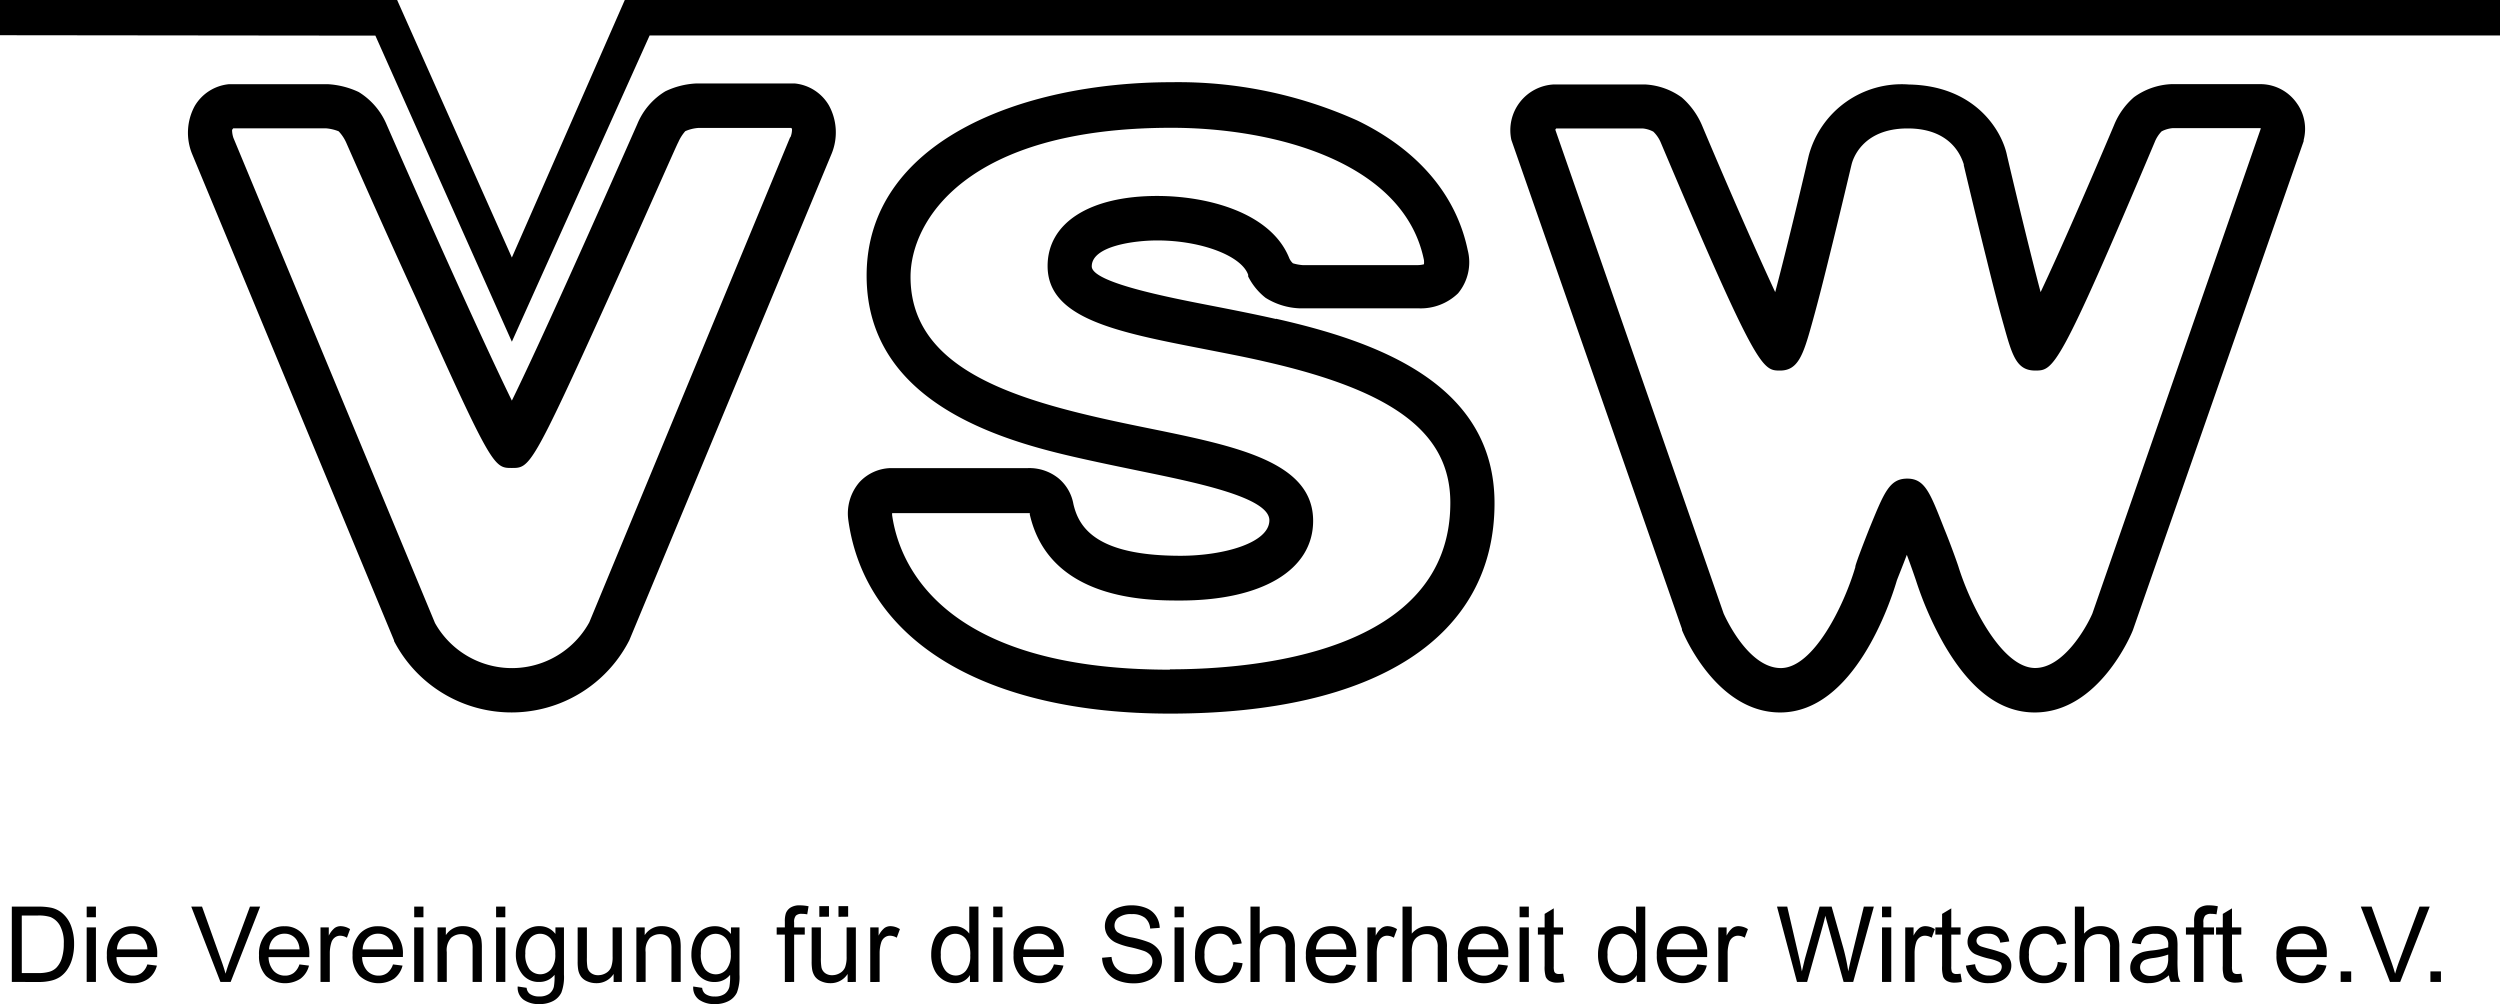 <svg xmlns="http://www.w3.org/2000/svg" xmlns:xlink="http://www.w3.org/1999/xlink" width="185.514" height="74.508" viewBox="0 0 185.514 74.508">
  <defs>
    <clipPath id="clip-path">
      <rect id="Rechteck_123" data-name="Rechteck 123" width="185.514" height="52.952" fill="none"/>
    </clipPath>
  </defs>
  <g id="Gruppe_150" data-name="Gruppe 150" transform="translate(-1305.736 -8018)">
    <g id="Gruppe_149" data-name="Gruppe 149" transform="translate(1305.736 8018)">
      <g id="Gruppe_148" data-name="Gruppe 148" transform="translate(0 0)" clip-path="url(#clip-path)">
        <path id="Pfad_660" data-name="Pfad 660" d="M37.983,19.111,46.363,0H185.514V2.634H48.205L37.983,25.357,27.855,2.644,0,2.613V0H29.469ZM61.508,7.817a3.309,3.309,0,0,0-2.54-1.624H51.682a5.942,5.942,0,0,0-2.311.583,5.1,5.1,0,0,0-2.082,2.436c-3.477,7.869-7.328,16.488-9.306,20.517-1.967-4.018-5.85-12.616-9.285-20.465a5.2,5.2,0,0,0-2.082-2.436A6.192,6.192,0,0,0,24.3,6.246H17.009a3.311,3.311,0,0,0-2.561,1.624,4.165,4.165,0,0,0-.177,3.591L29.24,47.518v.052A9.816,9.816,0,0,0,46.7,47.508L61.727,11.367a4.166,4.166,0,0,0-.219-3.55M58.635,10.18l-14.906,36a6.547,6.547,0,0,1-11.45.052l-14.958-36a1.922,1.922,0,0,1-.1-.593l.083-.115h6.9a3.268,3.268,0,0,1,.926.219,3,3,0,0,1,.562.843s2.571,5.86,5.2,11.586c5.631,12.554,5.767,12.554,7.089,12.554s1.468,0,7.151-12.564c2.592-5.736,5.142-11.554,5.2-11.606a3.116,3.116,0,0,1,.52-.822,2.932,2.932,0,0,1,.958-.239h6.9l.062.062a1.565,1.565,0,0,1-.115.625ZM170.494,7.745a3.3,3.3,0,0,0-2.654-1.5H161.1a5.1,5.1,0,0,0-2.748.968A5.445,5.445,0,0,0,156.868,9.3c-1.9,4.486-4.018,9.368-5.444,12.377-.708-2.675-1.645-6.527-2.488-10.118-.364-1.842-2.352-5.2-7.286-5.288a7.134,7.134,0,0,0-7.432,5.278c-.843,3.6-1.78,7.453-2.488,10.128-1.426-3.06-3.539-7.88-5.423-12.356A5.716,5.716,0,0,0,124.8,7.234a5.083,5.083,0,0,0-2.748-.968h-6.735a3.4,3.4,0,0,0-3.164,4.122l12.658,36.287v.073c.094.25,2.529,6.121,7.286,6.121,5.486,0,8.182-8.171,8.661-9.8.125-.333.416-1.041.739-1.9.291.77.541,1.5.677,1.894a25.479,25.479,0,0,0,2.082,4.747c1.947,3.362,4.164,5.059,6.735,5.059,4.767,0,7.2-5.871,7.286-6.121l12.668-36.276v-.083a3.267,3.267,0,0,0-.448-2.644M155.265,45.53c-.448,1.041-2.144,4.039-4.247,4.039-2.446,0-4.788-4.611-5.7-7.547-.115-.354-.6-1.707-1.041-2.779-1.041-2.634-1.416-3.727-2.748-3.727s-1.718,1.041-2.811,3.7c-.354.9-.947,2.415-1.041,2.811v.052c-.854,2.9-3.123,7.495-5.527,7.495s-4.091-3.706-4.247-4.049l-12.491-35.9.062-.094h6.412a2.081,2.081,0,0,1,.8.239,2.418,2.418,0,0,1,.541.781c7.162,16.946,7.557,16.946,8.869,16.946s1.707-1.135,2.332-3.383c.333-1.176.76-2.811,1.26-4.851.864-3.466,1.686-6.974,1.707-7.047.062-.271.708-2.686,4.164-2.686s4.06,2.4,4.164,2.654v.073s.833,3.539,1.7,7.005c.51,2.082.926,3.674,1.26,4.851.625,2.248.947,3.383,2.332,3.383s1.718,0,8.879-16.957a2.447,2.447,0,0,1,.51-.791,2.224,2.224,0,0,1,.812-.239h6.537a.209.209,0,0,1,0,.062ZM94.683,23.671c-1.613-.364-3.206-.677-4.747-.978-3.331-.645-8.921-1.738-8.921-2.925,0-1.52,3.175-1.926,4.861-1.926,3.227,0,6.246,1.124,6.745,2.55v.125A4.7,4.7,0,0,0,93.913,22.1a5.117,5.117,0,0,0,2.55.781h8.817a3.985,3.985,0,0,0,2.915-1.114,3.612,3.612,0,0,0,.718-3.206c-.854-4.1-3.685-7.432-8.192-9.618A32.435,32.435,0,0,0,86.959,6.1c-11.273,0-22.651,4.445-22.651,14.354S75.363,32.945,80.672,34.122c1.353.3,2.686.573,3.987.843,4.247.874,9.535,1.957,9.535,3.643s-3.414,2.634-6.589,2.634c-6.246,0-7.547-2.082-7.953-3.841a3.209,3.209,0,0,0-1.114-1.915,3.444,3.444,0,0,0-2.29-.749h-10.2a3.269,3.269,0,0,0-2.269,1.041,3.559,3.559,0,0,0-.822,2.863c1.27,8.962,10.191,14.313,23.858,14.313,15.312,0,24.087-5.694,24.087-15.614,0-8.858-8.661-11.981-16.218-13.688ZM86.813,49.694c-17.134,0-20.121-8.036-20.61-11.45a.89.89,0,0,1,0-.167H76.415a.283.283,0,0,1,0,.094c1.457,6.391,8.765,6.391,11.159,6.391,6.089,0,9.868-2.269,9.868-5.912,0-4.372-5.631-5.527-12.158-6.86-1.28-.26-2.592-.531-3.9-.833C74.2,29.3,67.567,26.887,67.567,20.548c0-4.112,4.07-11.065,19.361-11.065,7.724,0,17.269,2.571,18.737,9.816a1.424,1.424,0,0,1,0,.312,1.807,1.807,0,0,1-.448.062H96.661a3.377,3.377,0,0,1-.718-.135,1.116,1.116,0,0,1-.291-.427c-1.384-3.373-6.11-4.57-9.774-4.57-5.028,0-8.14,2-8.14,5.2,0,3.893,5.1,4.892,11.575,6.152,1.509.3,3.123.6,4.643.958,9.577,2.186,13.667,5.319,13.667,10.461,0,11.148-14.552,12.356-20.808,12.356Z" transform="translate(0 0)"/>
      </g>
    </g>
    <path id="Pfad_661" data-name="Pfad 661" d="M.579,7.223V1.635H2.5a4.669,4.669,0,0,1,.995.08,1.893,1.893,0,0,1,.82.4,2.274,2.274,0,0,1,.661.955A3.748,3.748,0,0,1,5.2,4.4,3.9,3.9,0,0,1,5.05,5.527a2.737,2.737,0,0,1-.381.814,2.025,2.025,0,0,1-.509.507,2.074,2.074,0,0,1-.667.28,3.807,3.807,0,0,1-.9.1Zm.74-.659H2.511a2.9,2.9,0,0,0,.867-.1,1.241,1.241,0,0,0,.5-.29,1.763,1.763,0,0,0,.41-.707,3.457,3.457,0,0,0,.147-1.077A2.6,2.6,0,0,0,4.149,3.04a1.448,1.448,0,0,0-.7-.631,2.891,2.891,0,0,0-.957-.114H1.318Zm4.815-4.14V1.635h.686v.789Zm0,4.8V3.175h.686V7.223Zm4.5-1.3.709.088a1.73,1.73,0,0,1-.621.964,1.868,1.868,0,0,1-1.159.343,1.852,1.852,0,0,1-1.409-.547,2.137,2.137,0,0,1-.52-1.534,2.237,2.237,0,0,1,.526-1.586,1.781,1.781,0,0,1,1.365-.564,1.731,1.731,0,0,1,1.327.553,2.2,2.2,0,0,1,.515,1.555q0,.061,0,.183H8.344A1.556,1.556,0,0,0,8.721,6.4a1.123,1.123,0,0,0,.846.355,1.05,1.05,0,0,0,.644-.2A1.316,1.316,0,0,0,10.635,5.92ZM8.382,4.81h2.261a1.371,1.371,0,0,0-.259-.766,1.052,1.052,0,0,0-.85-.4,1.09,1.09,0,0,0-.795.316A1.252,1.252,0,0,0,8.382,4.81Zm7.677,2.413L13.894,1.635h.8l1.452,4.06q.175.488.294.915.13-.457.3-.915l1.51-4.06h.755L16.818,7.223Zm5.863-1.3.709.088a1.73,1.73,0,0,1-.621.964,2.105,2.105,0,0,1-2.567-.2,2.137,2.137,0,0,1-.52-1.534,2.237,2.237,0,0,1,.526-1.586,1.781,1.781,0,0,1,1.365-.564,1.731,1.731,0,0,1,1.327.553,2.2,2.2,0,0,1,.515,1.555q0,.061,0,.183H19.631A1.556,1.556,0,0,0,20.008,6.4a1.123,1.123,0,0,0,.846.355,1.05,1.05,0,0,0,.644-.2A1.316,1.316,0,0,0,21.922,5.92ZM19.669,4.81H21.93a1.371,1.371,0,0,0-.259-.766,1.052,1.052,0,0,0-.85-.4,1.09,1.09,0,0,0-.795.316A1.252,1.252,0,0,0,19.669,4.81Zm3.816,2.413V3.175H24.1v.614a1.675,1.675,0,0,1,.436-.568.762.762,0,0,1,.44-.137,1.338,1.338,0,0,1,.705.221l-.236.637a.982.982,0,0,0-.5-.149.653.653,0,0,0-.4.135.733.733,0,0,0-.255.375,2.673,2.673,0,0,0-.114.8V7.223Zm5.379-1.3.709.088a1.73,1.73,0,0,1-.621.964,2.105,2.105,0,0,1-2.567-.2,2.137,2.137,0,0,1-.52-1.534,2.237,2.237,0,0,1,.526-1.586,1.781,1.781,0,0,1,1.365-.564,1.731,1.731,0,0,1,1.327.553A2.2,2.2,0,0,1,29.6,5.192q0,.061,0,.183H26.573A1.556,1.556,0,0,0,26.95,6.4a1.123,1.123,0,0,0,.846.355,1.05,1.05,0,0,0,.644-.2A1.316,1.316,0,0,0,28.864,5.92ZM26.611,4.81h2.261a1.371,1.371,0,0,0-.259-.766,1.052,1.052,0,0,0-.85-.4,1.09,1.09,0,0,0-.795.316A1.252,1.252,0,0,0,26.611,4.81Zm3.827-2.386V1.635h.686v.789Zm0,4.8V3.175h.686V7.223Zm1.731,0V3.175h.618v.576a1.455,1.455,0,0,1,1.288-.667,1.69,1.69,0,0,1,.673.132,1.058,1.058,0,0,1,.459.345,1.324,1.324,0,0,1,.213.507,3.929,3.929,0,0,1,.038.667V7.223h-.686V4.761a1.848,1.848,0,0,0-.08-.627.66.66,0,0,0-.284-.332.9.9,0,0,0-.478-.124,1.112,1.112,0,0,0-.757.278,1.373,1.373,0,0,0-.318,1.056V7.223Zm4.346-4.8V1.635H37.2v.789Zm0,4.8V3.175H37.2V7.223Zm1.6.335.667.1a.636.636,0,0,0,.233.45,1.142,1.142,0,0,0,.7.191,1.225,1.225,0,0,0,.736-.191.938.938,0,0,0,.351-.534,4.382,4.382,0,0,0,.05-.881,1.411,1.411,0,0,1-1.121.53,1.528,1.528,0,0,1-1.292-.6,2.319,2.319,0,0,1-.457-1.445,2.689,2.689,0,0,1,.21-1.069A1.677,1.677,0,0,1,38.8,3.35a1.642,1.642,0,0,1,.936-.267,1.451,1.451,0,0,1,1.182.579V3.175h.633v3.5a3.319,3.319,0,0,1-.193,1.34,1.408,1.408,0,0,1-.61.623,2.114,2.114,0,0,1-1.027.229,1.937,1.937,0,0,1-1.17-.326A1.1,1.1,0,0,1,38.119,7.559Zm.568-2.432A1.756,1.756,0,0,0,39,6.29a1.044,1.044,0,0,0,1.586,0,1.7,1.7,0,0,0,.32-1.142,1.66,1.66,0,0,0-.33-1.121,1.02,1.02,0,0,0-.795-.377.99.99,0,0,0-.778.372A1.651,1.651,0,0,0,38.687,5.127Zm6.553,2.1V6.629a1.482,1.482,0,0,1-1.285.686,1.637,1.637,0,0,1-.669-.137,1.1,1.1,0,0,1-.461-.345,1.293,1.293,0,0,1-.212-.509,3.484,3.484,0,0,1-.042-.64V3.175h.686V5.42a4,4,0,0,0,.042.724.716.716,0,0,0,.274.425.85.85,0,0,0,.518.154,1.129,1.129,0,0,0,.579-.158.88.88,0,0,0,.383-.431,2.161,2.161,0,0,0,.112-.791V3.175h.686V7.223Zm1.689,0V3.175h.618v.576a1.455,1.455,0,0,1,1.288-.667,1.69,1.69,0,0,1,.673.132,1.058,1.058,0,0,1,.459.345,1.324,1.324,0,0,1,.213.507,3.929,3.929,0,0,1,.038.667V7.223h-.686V4.761a1.849,1.849,0,0,0-.08-.627.66.66,0,0,0-.284-.332.9.9,0,0,0-.478-.124,1.112,1.112,0,0,0-.757.278,1.373,1.373,0,0,0-.318,1.056V7.223Zm4.216.335.667.1a.636.636,0,0,0,.233.45,1.142,1.142,0,0,0,.7.191,1.225,1.225,0,0,0,.736-.191.938.938,0,0,0,.351-.534,4.382,4.382,0,0,0,.05-.881,1.411,1.411,0,0,1-1.121.53,1.528,1.528,0,0,1-1.292-.6,2.319,2.319,0,0,1-.457-1.445,2.689,2.689,0,0,1,.21-1.069,1.677,1.677,0,0,1,.608-.757,1.642,1.642,0,0,1,.936-.267,1.451,1.451,0,0,1,1.182.579V3.175h.633v3.5a3.319,3.319,0,0,1-.193,1.34,1.408,1.408,0,0,1-.61.623,2.114,2.114,0,0,1-1.027.229,1.937,1.937,0,0,1-1.17-.326A1.1,1.1,0,0,1,51.145,7.559Zm.568-2.432a1.756,1.756,0,0,0,.316,1.163,1.044,1.044,0,0,0,1.586,0,1.7,1.7,0,0,0,.32-1.142,1.66,1.66,0,0,0-.33-1.121,1.02,1.02,0,0,0-.795-.377.99.99,0,0,0-.778.372A1.651,1.651,0,0,0,51.713,5.127Zm6.233,2.1V3.709h-.606V3.175h.606V2.744a1.886,1.886,0,0,1,.072-.606.877.877,0,0,1,.349-.433,1.257,1.257,0,0,1,.7-.166,3.359,3.359,0,0,1,.64.069l-.1.6a2.3,2.3,0,0,0-.4-.038.6.6,0,0,0-.442.133.723.723,0,0,0-.13.5v.374h.789v.534h-.789V7.223Zm4.658,0V6.629a1.482,1.482,0,0,1-1.285.686,1.637,1.637,0,0,1-.669-.137,1.1,1.1,0,0,1-.461-.345,1.293,1.293,0,0,1-.212-.509,3.484,3.484,0,0,1-.042-.64V3.175h.686V5.42a4,4,0,0,0,.042.724.716.716,0,0,0,.274.425.85.85,0,0,0,.518.154,1.129,1.129,0,0,0,.579-.158.88.88,0,0,0,.383-.431,2.161,2.161,0,0,0,.112-.791V3.175h.686V7.223Zm-2.1-4.841V1.6h.717v.781Zm1.422,0V1.6h.717v.781Zm2.356,4.841V3.175H64.9v.614a1.675,1.675,0,0,1,.436-.568.762.762,0,0,1,.44-.137,1.338,1.338,0,0,1,.705.221l-.236.637a.982.982,0,0,0-.5-.149.653.653,0,0,0-.4.135.733.733,0,0,0-.255.375,2.673,2.673,0,0,0-.114.8V7.223Zm7.4,0V6.713a1.259,1.259,0,0,1-1.132.6,1.588,1.588,0,0,1-.89-.267,1.755,1.755,0,0,1-.629-.745,2.576,2.576,0,0,1-.223-1.1,2.878,2.878,0,0,1,.2-1.1,1.594,1.594,0,0,1,.606-.757,1.62,1.62,0,0,1,.9-.263,1.35,1.35,0,0,1,1.117.557V1.635h.682V7.223ZM69.518,5.2a1.758,1.758,0,0,0,.328,1.163.988.988,0,0,0,.774.385.97.97,0,0,0,.764-.368A1.7,1.7,0,0,0,71.7,5.26a1.9,1.9,0,0,0-.32-1.22.985.985,0,0,0-.789-.389.951.951,0,0,0-.764.374A1.844,1.844,0,0,0,69.518,5.2Zm3.888-2.779V1.635h.686v.789Zm0,4.8V3.175h.686V7.223Zm4.5-1.3.709.088A1.73,1.73,0,0,1,78,6.972a2.105,2.105,0,0,1-2.567-.2,2.137,2.137,0,0,1-.52-1.534,2.237,2.237,0,0,1,.526-1.586A1.781,1.781,0,0,1,76.8,3.084a1.731,1.731,0,0,1,1.327.553,2.2,2.2,0,0,1,.515,1.555q0,.061,0,.183H75.618A1.556,1.556,0,0,0,76,6.4a1.123,1.123,0,0,0,.846.355,1.05,1.05,0,0,0,.644-.2A1.316,1.316,0,0,0,77.909,5.92ZM75.656,4.81h2.261a1.371,1.371,0,0,0-.259-.766,1.052,1.052,0,0,0-.85-.4,1.09,1.09,0,0,0-.795.316A1.252,1.252,0,0,0,75.656,4.81Zm5.829.618.7-.061a1.54,1.54,0,0,0,.231.688,1.259,1.259,0,0,0,.562.435,2.129,2.129,0,0,0,.858.166,2.055,2.055,0,0,0,.747-.126,1.036,1.036,0,0,0,.482-.345.8.8,0,0,0,.158-.478.727.727,0,0,0-.152-.459,1.13,1.13,0,0,0-.5-.33,9.835,9.835,0,0,0-.995-.273A5.084,5.084,0,0,1,82.491,4.3a1.513,1.513,0,0,1-.6-.52,1.275,1.275,0,0,1-.2-.7,1.42,1.42,0,0,1,.24-.791,1.487,1.487,0,0,1,.7-.558,2.661,2.661,0,0,1,1.025-.191,2.8,2.8,0,0,1,1.1.2,1.581,1.581,0,0,1,.73.589,1.692,1.692,0,0,1,.274.881l-.709.053a1.144,1.144,0,0,0-.387-.8,1.506,1.506,0,0,0-.974-.271,1.563,1.563,0,0,0-.978.246.737.737,0,0,0-.307.593.635.635,0,0,0,.217.5,2.944,2.944,0,0,0,1.115.4,7.375,7.375,0,0,1,1.237.356,1.694,1.694,0,0,1,.72.57,1.388,1.388,0,0,1,.233.795,1.52,1.52,0,0,1-.255.841,1.682,1.682,0,0,1-.734.614,2.556,2.556,0,0,1-1.077.219A3.216,3.216,0,0,1,82.6,7.1a1.78,1.78,0,0,1-.8-.665A1.886,1.886,0,0,1,81.484,5.428Zm5.375-3V1.635h.686v.789Zm0,4.8V3.175h.686V7.223Zm4.372-1.483.675.088A1.75,1.75,0,0,1,91.34,6.92a1.649,1.649,0,0,1-1.119.395,1.738,1.738,0,0,1-1.336-.543,2.2,2.2,0,0,1-.505-1.557A2.818,2.818,0,0,1,88.6,4.067a1.515,1.515,0,0,1,.661-.738,1.962,1.962,0,0,1,.966-.246,1.68,1.68,0,0,1,1.079.334,1.529,1.529,0,0,1,.537.947l-.667.1a1.108,1.108,0,0,0-.337-.614.873.873,0,0,0-.585-.206,1.065,1.065,0,0,0-.842.372A1.764,1.764,0,0,0,89.085,5.2,1.824,1.824,0,0,0,89.4,6.381a1.017,1.017,0,0,0,.816.37.961.961,0,0,0,.675-.248A1.23,1.23,0,0,0,91.232,5.741Zm1.262,1.483V1.635h.686V3.64a1.533,1.533,0,0,1,1.212-.557,1.635,1.635,0,0,1,.781.177,1.041,1.041,0,0,1,.475.49,2.258,2.258,0,0,1,.143.907V7.223H95.1V4.658a1.06,1.06,0,0,0-.223-.749.829.829,0,0,0-.631-.234,1.112,1.112,0,0,0-.574.158.893.893,0,0,0-.383.429,1.97,1.97,0,0,0-.114.747V7.223Zm7.113-1.3.709.088a1.73,1.73,0,0,1-.621.964,2.105,2.105,0,0,1-2.567-.2,2.137,2.137,0,0,1-.52-1.534,2.237,2.237,0,0,1,.526-1.586A1.781,1.781,0,0,1,98.5,3.084a1.731,1.731,0,0,1,1.327.553,2.2,2.2,0,0,1,.515,1.555q0,.061,0,.183H97.316A1.556,1.556,0,0,0,97.693,6.4a1.123,1.123,0,0,0,.846.355,1.05,1.05,0,0,0,.644-.2A1.316,1.316,0,0,0,99.607,5.92ZM97.354,4.81h2.261a1.371,1.371,0,0,0-.259-.766,1.052,1.052,0,0,0-.85-.4,1.09,1.09,0,0,0-.795.316A1.252,1.252,0,0,0,97.354,4.81Zm3.816,2.413V3.175h.618v.614a1.675,1.675,0,0,1,.436-.568.762.762,0,0,1,.44-.137,1.338,1.338,0,0,1,.705.221l-.236.637a.982.982,0,0,0-.5-.149.653.653,0,0,0-.4.135.733.733,0,0,0-.255.375,2.673,2.673,0,0,0-.114.8V7.223Zm2.607,0V1.635h.686V3.64a1.533,1.533,0,0,1,1.212-.557,1.635,1.635,0,0,1,.781.177,1.041,1.041,0,0,1,.475.49,2.258,2.258,0,0,1,.143.907V7.223h-.686V4.658a1.06,1.06,0,0,0-.223-.749.829.829,0,0,0-.631-.234,1.112,1.112,0,0,0-.574.158.894.894,0,0,0-.383.429,1.97,1.97,0,0,0-.114.747V7.223Zm7.113-1.3.709.088a1.73,1.73,0,0,1-.621.964,2.1,2.1,0,0,1-2.567-.2,2.137,2.137,0,0,1-.52-1.534,2.237,2.237,0,0,1,.526-1.586,1.781,1.781,0,0,1,1.365-.564,1.731,1.731,0,0,1,1.327.553,2.2,2.2,0,0,1,.515,1.555q0,.061,0,.183H108.6a1.556,1.556,0,0,0,.377,1.022,1.123,1.123,0,0,0,.846.355,1.05,1.05,0,0,0,.644-.2A1.316,1.316,0,0,0,110.89,5.92ZM108.637,4.81H110.9a1.372,1.372,0,0,0-.259-.766,1.052,1.052,0,0,0-.85-.4,1.09,1.09,0,0,0-.795.316A1.252,1.252,0,0,0,108.637,4.81Zm3.827-2.386V1.635h.686v.789Zm0,4.8V3.175h.686V7.223Zm3.229-.614.1.606a2.545,2.545,0,0,1-.518.061,1.174,1.174,0,0,1-.579-.118.662.662,0,0,1-.29-.311,2.457,2.457,0,0,1-.084-.81V3.709h-.5V3.175h.5v-1L115,1.761V3.175h.69v.534H115V6.076a1.2,1.2,0,0,0,.036.377.286.286,0,0,0,.118.133.457.457,0,0,0,.234.05A2.232,2.232,0,0,0,115.693,6.61Zm5.466.614V6.713a1.259,1.259,0,0,1-1.132.6,1.588,1.588,0,0,1-.89-.267,1.755,1.755,0,0,1-.629-.745,2.576,2.576,0,0,1-.223-1.1,2.878,2.878,0,0,1,.2-1.1,1.593,1.593,0,0,1,.606-.757,1.62,1.62,0,0,1,.9-.263,1.35,1.35,0,0,1,1.117.557V1.635h.682V7.223ZM118.991,5.2a1.758,1.758,0,0,0,.328,1.163.989.989,0,0,0,.774.385.97.97,0,0,0,.764-.368,1.7,1.7,0,0,0,.314-1.123,1.9,1.9,0,0,0-.32-1.22.985.985,0,0,0-.789-.389.951.951,0,0,0-.764.374A1.844,1.844,0,0,0,118.991,5.2Zm6.656.717.709.088a1.73,1.73,0,0,1-.621.964,2.105,2.105,0,0,1-2.567-.2,2.137,2.137,0,0,1-.52-1.534,2.237,2.237,0,0,1,.526-1.586,1.781,1.781,0,0,1,1.365-.564,1.731,1.731,0,0,1,1.327.553,2.2,2.2,0,0,1,.515,1.555q0,.061,0,.183h-3.019a1.556,1.556,0,0,0,.377,1.022,1.123,1.123,0,0,0,.846.355,1.05,1.05,0,0,0,.644-.2A1.316,1.316,0,0,0,125.646,5.92ZM123.393,4.81h2.261a1.372,1.372,0,0,0-.259-.766,1.052,1.052,0,0,0-.85-.4,1.09,1.09,0,0,0-.795.316A1.252,1.252,0,0,0,123.393,4.81Zm3.816,2.413V3.175h.618v.614a1.675,1.675,0,0,1,.436-.568.762.762,0,0,1,.44-.137,1.338,1.338,0,0,1,.705.221l-.236.637a.982.982,0,0,0-.5-.149.653.653,0,0,0-.4.135.733.733,0,0,0-.255.375,2.673,2.673,0,0,0-.114.8V7.223Zm5.84,0-1.483-5.588h.759l.85,3.663q.137.576.236,1.144.213-.9.252-1.033l1.064-3.774h.892l.8,2.828a14.99,14.99,0,0,1,.435,1.978q.107-.53.278-1.216l.877-3.591h.743l-1.532,5.588h-.713l-1.178-4.258q-.149-.534-.175-.656-.088.385-.164.656L133.8,7.223Zm6.309-4.8V1.635h.686v.789Zm0,4.8V3.175h.686V7.223Zm1.723,0V3.175h.618v.614a1.675,1.675,0,0,1,.436-.568.762.762,0,0,1,.44-.137,1.338,1.338,0,0,1,.705.221l-.236.637a.982.982,0,0,0-.5-.149.653.653,0,0,0-.4.135.733.733,0,0,0-.255.375,2.673,2.673,0,0,0-.114.8V7.223Zm4.106-.614.1.606a2.545,2.545,0,0,1-.518.061,1.174,1.174,0,0,1-.579-.118.662.662,0,0,1-.29-.311,2.456,2.456,0,0,1-.084-.81V3.709h-.5V3.175h.5v-1l.682-.412V3.175h.69v.534h-.69V6.076a1.2,1.2,0,0,0,.036.377.286.286,0,0,0,.118.133.456.456,0,0,0,.234.05A2.232,2.232,0,0,0,145.187,6.61Zm.4-.595.679-.107a.948.948,0,0,0,.318.625,1.109,1.109,0,0,0,.73.217,1.073,1.073,0,0,0,.7-.193.576.576,0,0,0,.229-.452.417.417,0,0,0-.2-.366,2.976,2.976,0,0,0-.7-.233,6.4,6.4,0,0,1-1.046-.33,1,1,0,0,1-.593-.928,1.043,1.043,0,0,1,.124-.5,1.111,1.111,0,0,1,.337-.383,1.414,1.414,0,0,1,.436-.2,2.075,2.075,0,0,1,.593-.082,2.343,2.343,0,0,1,.837.137,1.138,1.138,0,0,1,.532.372,1.452,1.452,0,0,1,.236.627l-.671.091a.734.734,0,0,0-.265-.488.969.969,0,0,0-.619-.175,1.122,1.122,0,0,0-.675.156.455.455,0,0,0-.2.366.379.379,0,0,0,.084.24.605.605,0,0,0,.263.183q.1.038.606.175a8.438,8.438,0,0,1,1.016.318,1.031,1.031,0,0,1,.452.36,1.006,1.006,0,0,1,.164.587,1.152,1.152,0,0,1-.2.646,1.293,1.293,0,0,1-.578.469,2.1,2.1,0,0,1-.854.166,1.9,1.9,0,0,1-1.2-.328A1.524,1.524,0,0,1,145.583,6.015Zm6.82-.274.675.088a1.75,1.75,0,0,1-.566,1.092,1.649,1.649,0,0,1-1.119.395,1.738,1.738,0,0,1-1.336-.543,2.2,2.2,0,0,1-.505-1.557,2.818,2.818,0,0,1,.217-1.147,1.515,1.515,0,0,1,.661-.738,1.962,1.962,0,0,1,.966-.246,1.68,1.68,0,0,1,1.079.334,1.53,1.53,0,0,1,.538.947l-.667.1a1.108,1.108,0,0,0-.337-.614.873.873,0,0,0-.585-.206,1.065,1.065,0,0,0-.842.372,1.764,1.764,0,0,0-.324,1.176,1.824,1.824,0,0,0,.313,1.186,1.017,1.017,0,0,0,.816.37.961.961,0,0,0,.675-.248A1.23,1.23,0,0,0,152.4,5.741Zm1.262,1.483V1.635h.686V3.64a1.533,1.533,0,0,1,1.212-.557,1.635,1.635,0,0,1,.781.177,1.041,1.041,0,0,1,.475.49,2.258,2.258,0,0,1,.143.907V7.223h-.686V4.658a1.06,1.06,0,0,0-.223-.749.829.829,0,0,0-.631-.234,1.112,1.112,0,0,0-.574.158.893.893,0,0,0-.383.429,1.97,1.97,0,0,0-.114.747V7.223Zm6.984-.5a2.555,2.555,0,0,1-.734.457,2.12,2.12,0,0,1-.757.133,1.472,1.472,0,0,1-1.025-.326,1.076,1.076,0,0,1-.358-.833,1.108,1.108,0,0,1,.135-.543,1.12,1.12,0,0,1,.355-.395,1.667,1.667,0,0,1,.494-.225,4.9,4.9,0,0,1,.61-.1,6.272,6.272,0,0,0,1.224-.236q0-.141,0-.179a.758.758,0,0,0-.194-.591,1.148,1.148,0,0,0-.781-.233,1.212,1.212,0,0,0-.715.17,1.036,1.036,0,0,0-.341.6l-.671-.091a1.662,1.662,0,0,1,.3-.7,1.32,1.32,0,0,1,.606-.408,2.7,2.7,0,0,1,.919-.143,2.432,2.432,0,0,1,.842.122,1.11,1.11,0,0,1,.477.307,1.079,1.079,0,0,1,.213.467,3.865,3.865,0,0,1,.034.633v.915a9.708,9.708,0,0,0,.044,1.21,1.527,1.527,0,0,0,.173.486h-.717A1.455,1.455,0,0,1,160.648,6.724Zm-.057-1.532a5.034,5.034,0,0,1-1.121.259,2.592,2.592,0,0,0-.6.137.6.6,0,0,0-.271.223.607.607,0,0,0,.112.783.894.894,0,0,0,.608.183,1.415,1.415,0,0,0,.705-.173,1.068,1.068,0,0,0,.454-.475,1.658,1.658,0,0,0,.111-.686Zm1.921,2.032V3.709h-.606V3.175h.606V2.744a1.886,1.886,0,0,1,.072-.606.877.877,0,0,1,.349-.433,1.257,1.257,0,0,1,.7-.166,3.359,3.359,0,0,1,.64.069l-.1.6a2.3,2.3,0,0,0-.4-.038.6.6,0,0,0-.442.133.723.723,0,0,0-.13.5v.374h.789v.534h-.789V7.223Zm3.5-.614.1.606a2.545,2.545,0,0,1-.518.061,1.174,1.174,0,0,1-.579-.118.662.662,0,0,1-.29-.311,2.457,2.457,0,0,1-.084-.81V3.709h-.5V3.175h.5v-1l.682-.412V3.175h.69v.534h-.69V6.076a1.2,1.2,0,0,0,.036.377.286.286,0,0,0,.118.133.456.456,0,0,0,.234.05A2.232,2.232,0,0,0,166.015,6.61Zm5.611-.69.709.088a1.73,1.73,0,0,1-.621.964,2.1,2.1,0,0,1-2.567-.2,2.137,2.137,0,0,1-.52-1.534,2.237,2.237,0,0,1,.526-1.586,1.781,1.781,0,0,1,1.365-.564,1.731,1.731,0,0,1,1.327.553,2.2,2.2,0,0,1,.515,1.555q0,.061,0,.183h-3.019a1.556,1.556,0,0,0,.377,1.022,1.123,1.123,0,0,0,.846.355,1.05,1.05,0,0,0,.644-.2A1.316,1.316,0,0,0,171.626,5.92ZM169.374,4.81h2.26a1.371,1.371,0,0,0-.259-.766,1.052,1.052,0,0,0-.85-.4,1.09,1.09,0,0,0-.795.316A1.252,1.252,0,0,0,169.374,4.81Zm4.018,2.413V6.442h.781v.781Zm3.66,0-2.165-5.588h.8l1.452,4.06q.175.488.294.915.13-.457.3-.915l1.51-4.06H180L177.81,7.223Zm3,0V6.442h.781v.781Z" transform="translate(1306.034 8083.642)"/>
  </g>
</svg>
